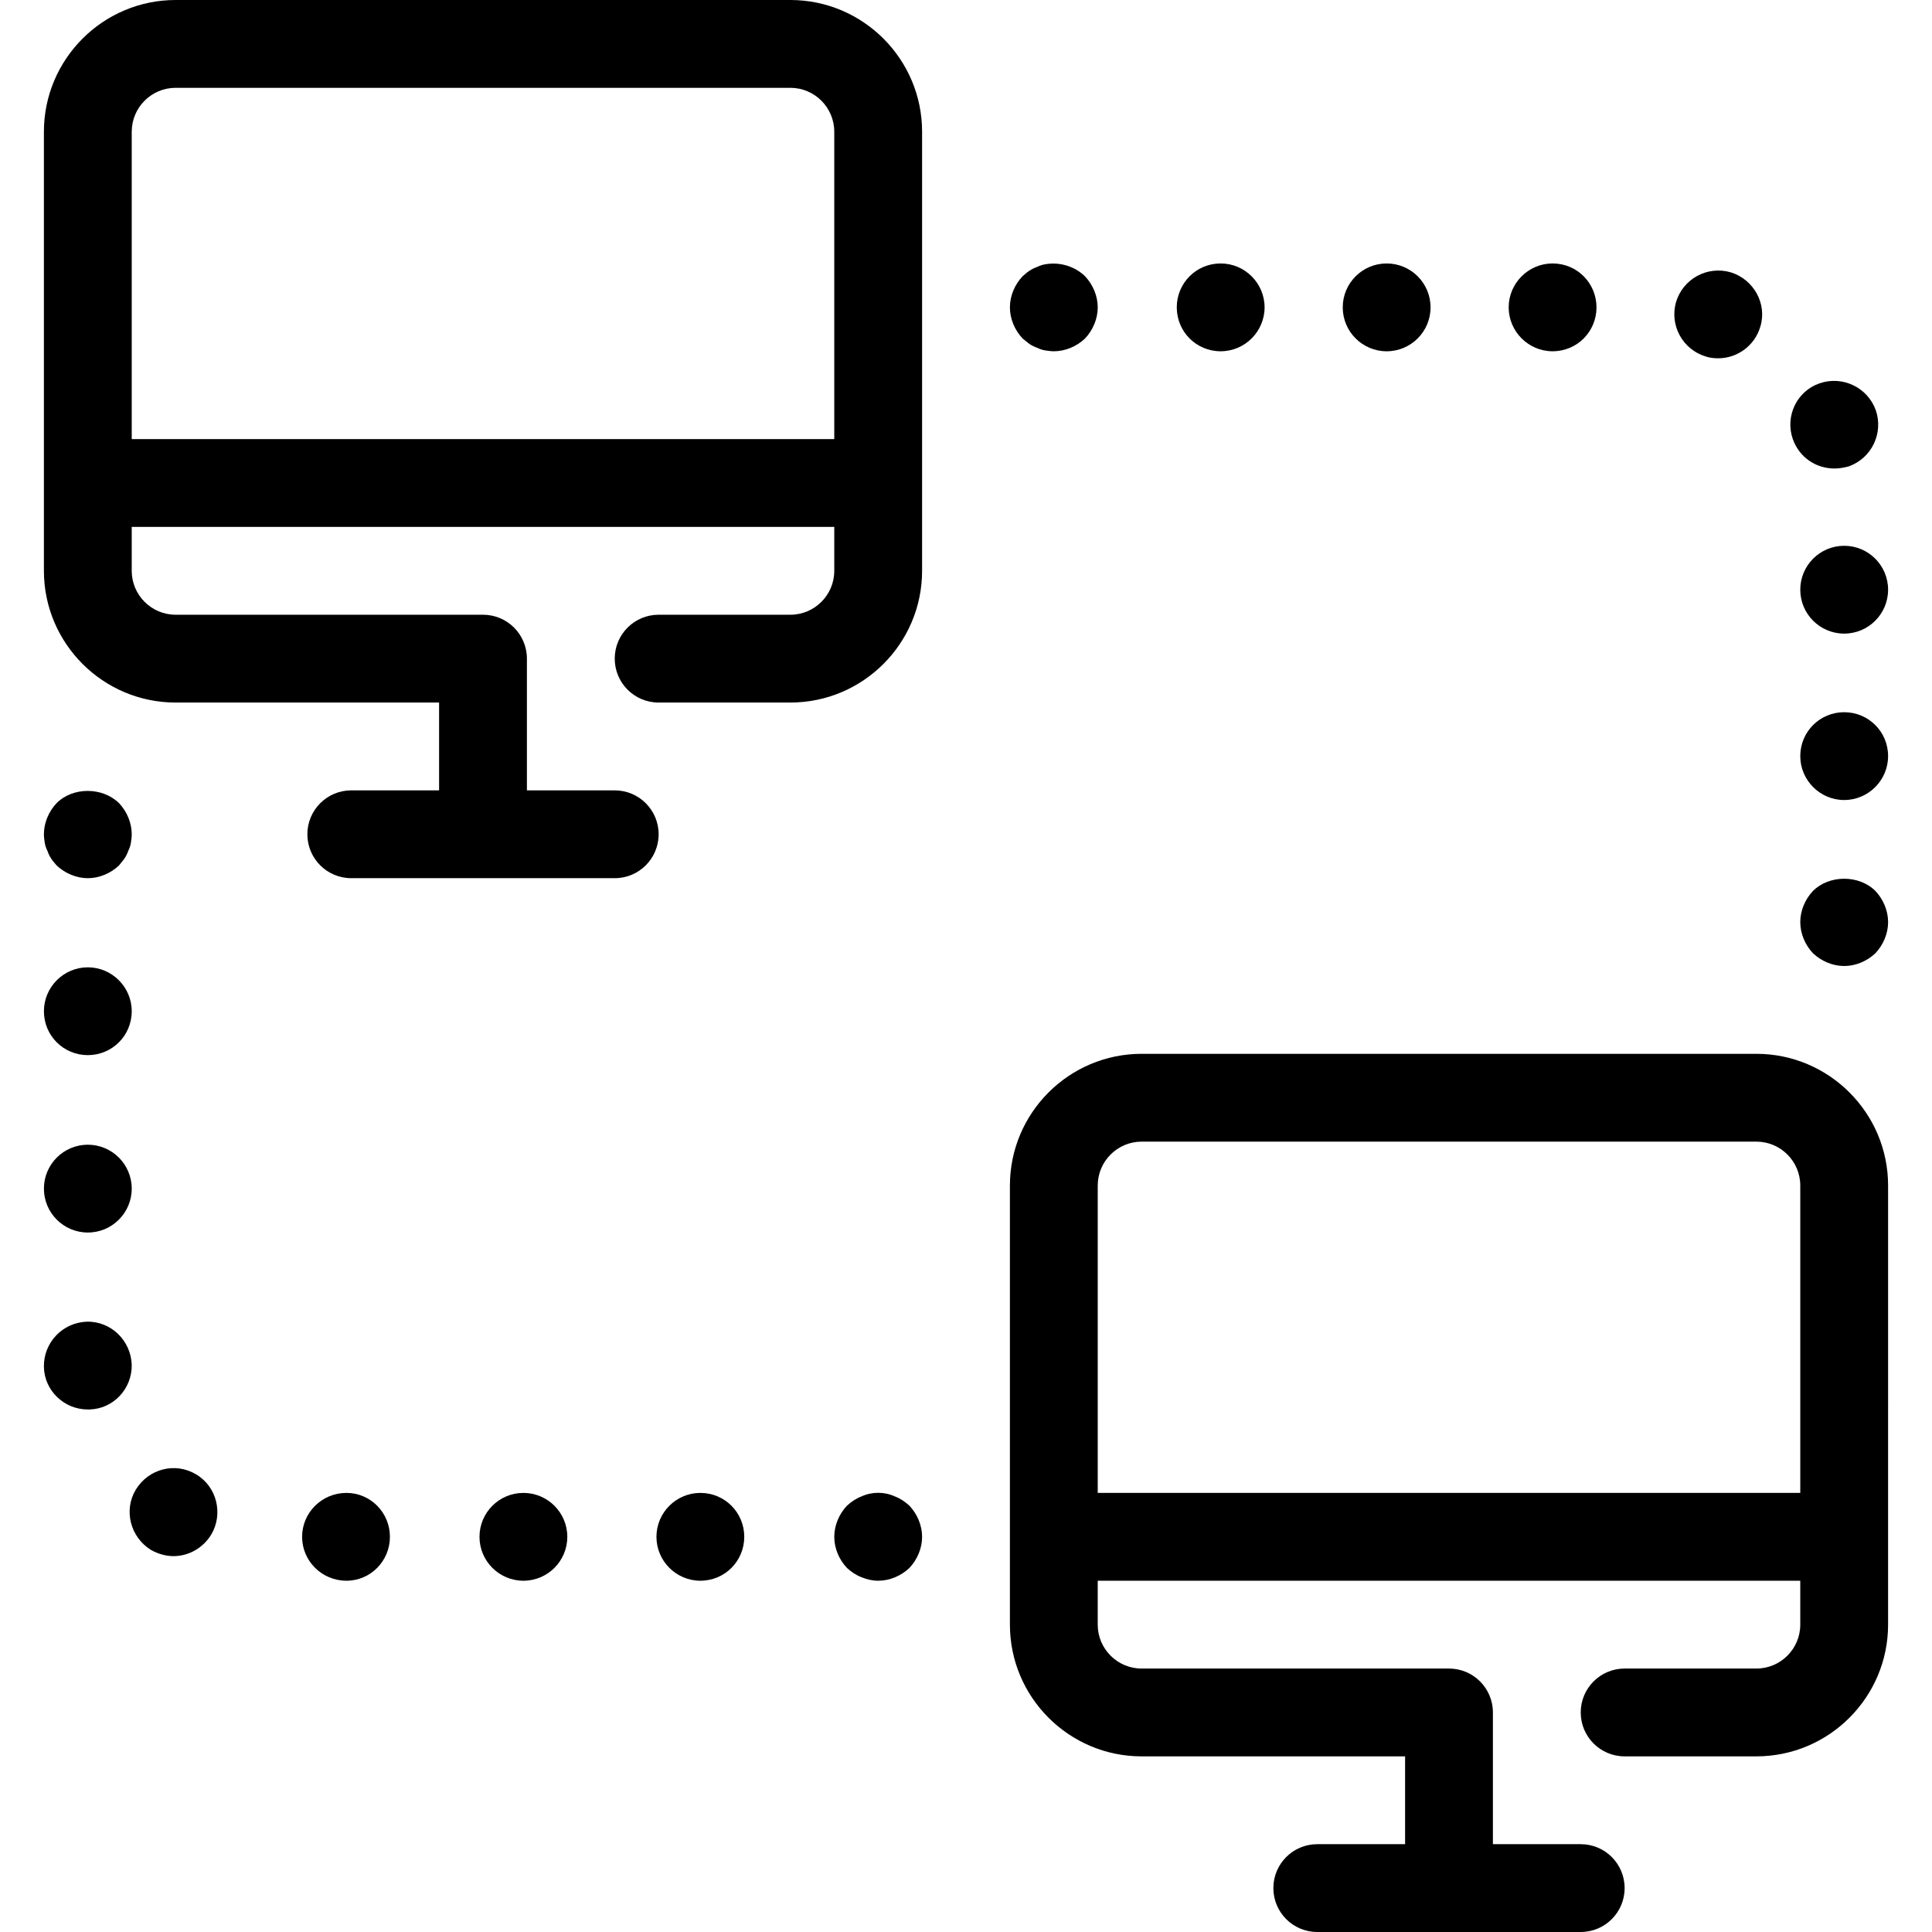 <?xml version="1.0" encoding="iso-8859-1"?>
<!-- Generator: Adobe Illustrator 19.0.0, SVG Export Plug-In . SVG Version: 6.00 Build 0)  -->
<svg version="1.1" id="Layer_1" xmlns="http://www.w3.org/2000/svg" xmlns:xlink="http://www.w3.org/1999/xlink" x="0px" y="0px"
	 viewBox="0 0 512 512" style="enable-background:new 0 0 512 512;" xml:space="preserve">
<g>
	<g>
		<path d="M496.99,236.102c-4.305-4.305-12.218-4.305-16.524,0c-2.106,2.211-3.375,5.236-3.375,8.262s1.268,6.051,3.375,8.262
			c2.211,2.095,5.236,3.375,8.262,3.375s6.051-1.28,8.262-3.375c2.095-2.211,3.375-5.236,3.375-8.262
			S499.085,238.313,496.99,236.102z"/>
	</g>
</g>
<g>
	<g>
		<path d="M323.492,69.818c-6.516,0-11.636,5.236-11.636,11.636c0,6.4,5.12,11.636,11.636,11.636c6.4,0,11.636-5.236,11.636-11.636
			C335.128,75.055,329.892,69.818,323.492,69.818z"/>
	</g>
</g>
<g>
	<g>
		<path d="M411.451,69.818c-6.4,0-11.636,5.236-11.636,11.636c0,6.4,5.248,11.636,11.636,11.636c6.528,0,11.636-5.236,11.636-11.636
			C423.088,75.055,417.979,69.818,411.451,69.818z"/>
	</g>
</g>
<g>
	<g>
		<circle cx="367.477" cy="81.455" r="11.636"/>
	</g>
</g>
<g>
	<g>
		<circle cx="488.728" cy="156.276" r="11.636"/>
	</g>
</g>
<g>
	<g>
		<path d="M497.095,108.684c-2.199-6.051-8.844-9.193-14.895-7.098s-9.193,8.727-7.087,14.778c1.745,4.887,6.156,7.796,11.055,7.796
			c1.268,0,2.56-0.233,3.828-0.582C496.059,121.367,499.189,114.735,497.095,108.684z"/>
	</g>
</g>
<g>
	<g>
		<path d="M458.59,72.145c-6.167-1.745-12.567,1.745-14.429,7.913c-1.745,6.167,1.734,12.567,7.913,14.429
			c1.047,0.349,2.211,0.465,3.258,0.465c5.004,0,9.658-3.258,11.171-8.378C468.365,80.524,464.757,74.007,458.59,72.145z"/>
	</g>
</g>
<g>
	<g>
		<path d="M488.728,188.742c-6.4,0-11.636,5.12-11.636,11.636c0,6.4,5.236,11.636,11.636,11.636c6.4,0,11.636-5.236,11.636-11.636
			C500.365,193.862,495.128,188.742,488.728,188.742z"/>
	</g>
</g>
<g>
	<g>
		<path d="M287.536,73.193c-2.793-2.676-6.749-3.84-10.589-3.142c-0.698,0.116-1.396,0.349-2.095,0.698
			c-0.698,0.233-1.396,0.582-2.095,1.047c-0.582,0.349-1.164,0.931-1.734,1.396c-2.118,2.211-3.386,5.236-3.386,8.262
			s1.268,6.051,3.375,8.262c0.582,0.465,1.164,0.931,1.745,1.396c0.698,0.465,1.396,0.815,2.095,1.047
			c0.698,0.349,1.396,0.582,2.095,0.698c0.815,0.116,1.629,0.233,2.327,0.233c3.025,0,6.051-1.28,8.262-3.375
			c2.095-2.211,3.375-5.236,3.375-8.262S289.63,75.404,287.536,73.193z"/>
	</g>
</g>
<g>
	<g>
		<path d="M31.536,212.829c-4.422-4.305-12.218-4.305-16.524,0c-2.106,2.211-3.375,5.236-3.375,8.262
			c0,0.815,0.116,1.513,0.233,2.327c0.128,0.698,0.349,1.396,0.71,2.095c0.221,0.698,0.57,1.396,1.036,2.095
			c0.349,0.582,0.931,1.164,1.396,1.745c2.211,2.095,5.236,3.375,8.262,3.375s6.051-1.28,8.262-3.375
			c0.465-0.582,0.931-1.164,1.396-1.745c0.465-0.698,0.803-1.396,1.047-2.095c0.349-0.698,0.582-1.396,0.698-2.095
			c0.116-0.815,0.233-1.513,0.233-2.327C34.91,218.065,33.63,215.04,31.536,212.829z"/>
	</g>
</g>
<g>
	<g>
		<circle cx="138.706" cy="407.273" r="11.636"/>
	</g>
</g>
<g>
	<g>
		<path d="M185.601,395.636c-6.412,0-11.636,5.236-11.636,11.636c0,6.4,5.225,11.636,11.636,11.636
			c6.516,0,11.636-5.236,11.636-11.636C197.237,400.873,192.117,395.636,185.601,395.636z"/>
	</g>
</g>
<g>
	<g>
		<path d="M23.274,256.349c-6.4,0-11.636,5.236-11.636,11.636c0,6.516,5.236,11.636,11.636,11.636c6.4,0,11.636-5.12,11.636-11.636
			C34.91,261.585,29.674,256.349,23.274,256.349z"/>
	</g>
</g>
<g>
	<g>
		<path d="M91.812,395.636c-6.516,0-11.753,5.236-11.753,11.636c0,6.4,5.236,11.636,11.753,11.636c6.4,0,11.52-5.236,11.52-11.636
			C103.332,400.873,98.212,395.636,91.812,395.636z"/>
	</g>
</g>
<g>
	<g>
		<path d="M23.041,350.255c-6.516,0.233-11.52,5.585-11.404,11.985c0.116,6.284,5.353,11.287,11.636,11.287c0.116,0,0.233,0,0.349,0
			c6.4-0.116,11.404-5.469,11.287-11.869C34.677,355.258,29.441,350.138,23.041,350.255z"/>
	</g>
</g>
<g>
	<g>
		<circle cx="23.274" cy="314.996" r="11.636"/>
	</g>
</g>
<g>
	<g>
		<path d="M52.016,390.749c-5.574-3.375-12.684-1.513-16.058,4.073c-3.258,5.469-1.396,12.567,4.073,15.942
			c1.862,1.047,3.968,1.629,5.946,1.629c3.956,0,7.796-2.095,9.996-5.702C59.23,401.222,57.485,394.007,52.016,390.749z"/>
	</g>
</g>
<g>
	<g>
		<path d="M240.99,399.011c-1.175-1.047-2.327-1.862-3.84-2.444c-2.793-1.28-6.063-1.28-8.844,0
			c-1.513,0.582-2.676,1.396-3.84,2.444c-2.106,2.211-3.375,5.236-3.375,8.262c0,3.025,1.268,6.051,3.375,8.262
			c1.164,1.047,2.327,1.862,3.84,2.444c1.396,0.582,2.909,0.931,4.422,0.931c3.025,0,6.051-1.28,8.262-3.375
			c2.095-2.211,3.375-5.236,3.375-8.262C244.365,404.247,243.085,401.222,240.99,399.011z"/>
	</g>
</g>
<g>
	<g>
		<path d="M209.456,0H46.546C27.3,0,11.637,15.663,11.637,34.909v116.364c0,19.247,15.663,34.909,34.909,34.909h69.818v23.273
			H93.092c-6.435,0-11.636,5.213-11.636,11.636c0,6.423,5.201,11.636,11.636,11.636h69.818c6.435,0,11.636-5.213,11.636-11.636
			c0-6.423-5.201-11.636-11.636-11.636h-23.273v-34.909c0-6.423-5.201-11.636-11.636-11.636H46.546
			c-6.423,0-11.636-5.225-11.636-11.636v-11.636h186.182v11.636c0,6.412-5.213,11.636-11.636,11.636h-34.909
			c-6.435,0-11.636,5.213-11.636,11.636s5.201,11.636,11.636,11.636h34.909c19.247,0,34.909-15.663,34.909-34.909V34.909
			C244.365,15.663,228.702,0,209.456,0z M221.092,116.364H34.91V34.909c0-6.412,5.213-11.636,11.636-11.636h162.909
			c6.423,0,11.636,5.225,11.636,11.636V116.364z"/>
	</g>
</g>
<g>
	<g>
		<path d="M465.456,279.273H302.546c-19.247,0-34.909,15.663-34.909,34.909v116.364c0,19.247,15.663,34.909,34.909,34.909h69.818
			v23.273h-23.273c-6.435,0-11.636,5.213-11.636,11.636c0,6.423,5.201,11.636,11.636,11.636h69.818
			c6.435,0,11.636-5.213,11.636-11.636c0-6.423-5.201-11.636-11.636-11.636h-23.273v-34.909c0-6.423-5.201-11.636-11.636-11.636
			h-81.455c-6.423,0-11.636-5.225-11.636-11.636v-11.636h186.182v11.636c0,6.412-5.213,11.636-11.636,11.636h-34.909
			c-6.435,0-11.636,5.213-11.636,11.636c0,6.423,5.201,11.636,11.636,11.636h34.909c19.247,0,34.909-15.663,34.909-34.909V314.182
			C500.365,294.935,484.702,279.273,465.456,279.273z M477.092,395.636H290.91v-81.455c0-6.412,5.213-11.636,11.636-11.636h162.909
			c6.423,0,11.636,5.225,11.636,11.636V395.636z"/>
	</g>
</g>
<g>
</g>
<g>
</g>
<g>
</g>
<g>
</g>
<g>
</g>
<g>
</g>
<g>
</g>
<g>
</g>
<g>
</g>
<g>
</g>
<g>
</g>
<g>
</g>
<g>
</g>
<g>
</g>
<g>
</g>
</svg>
